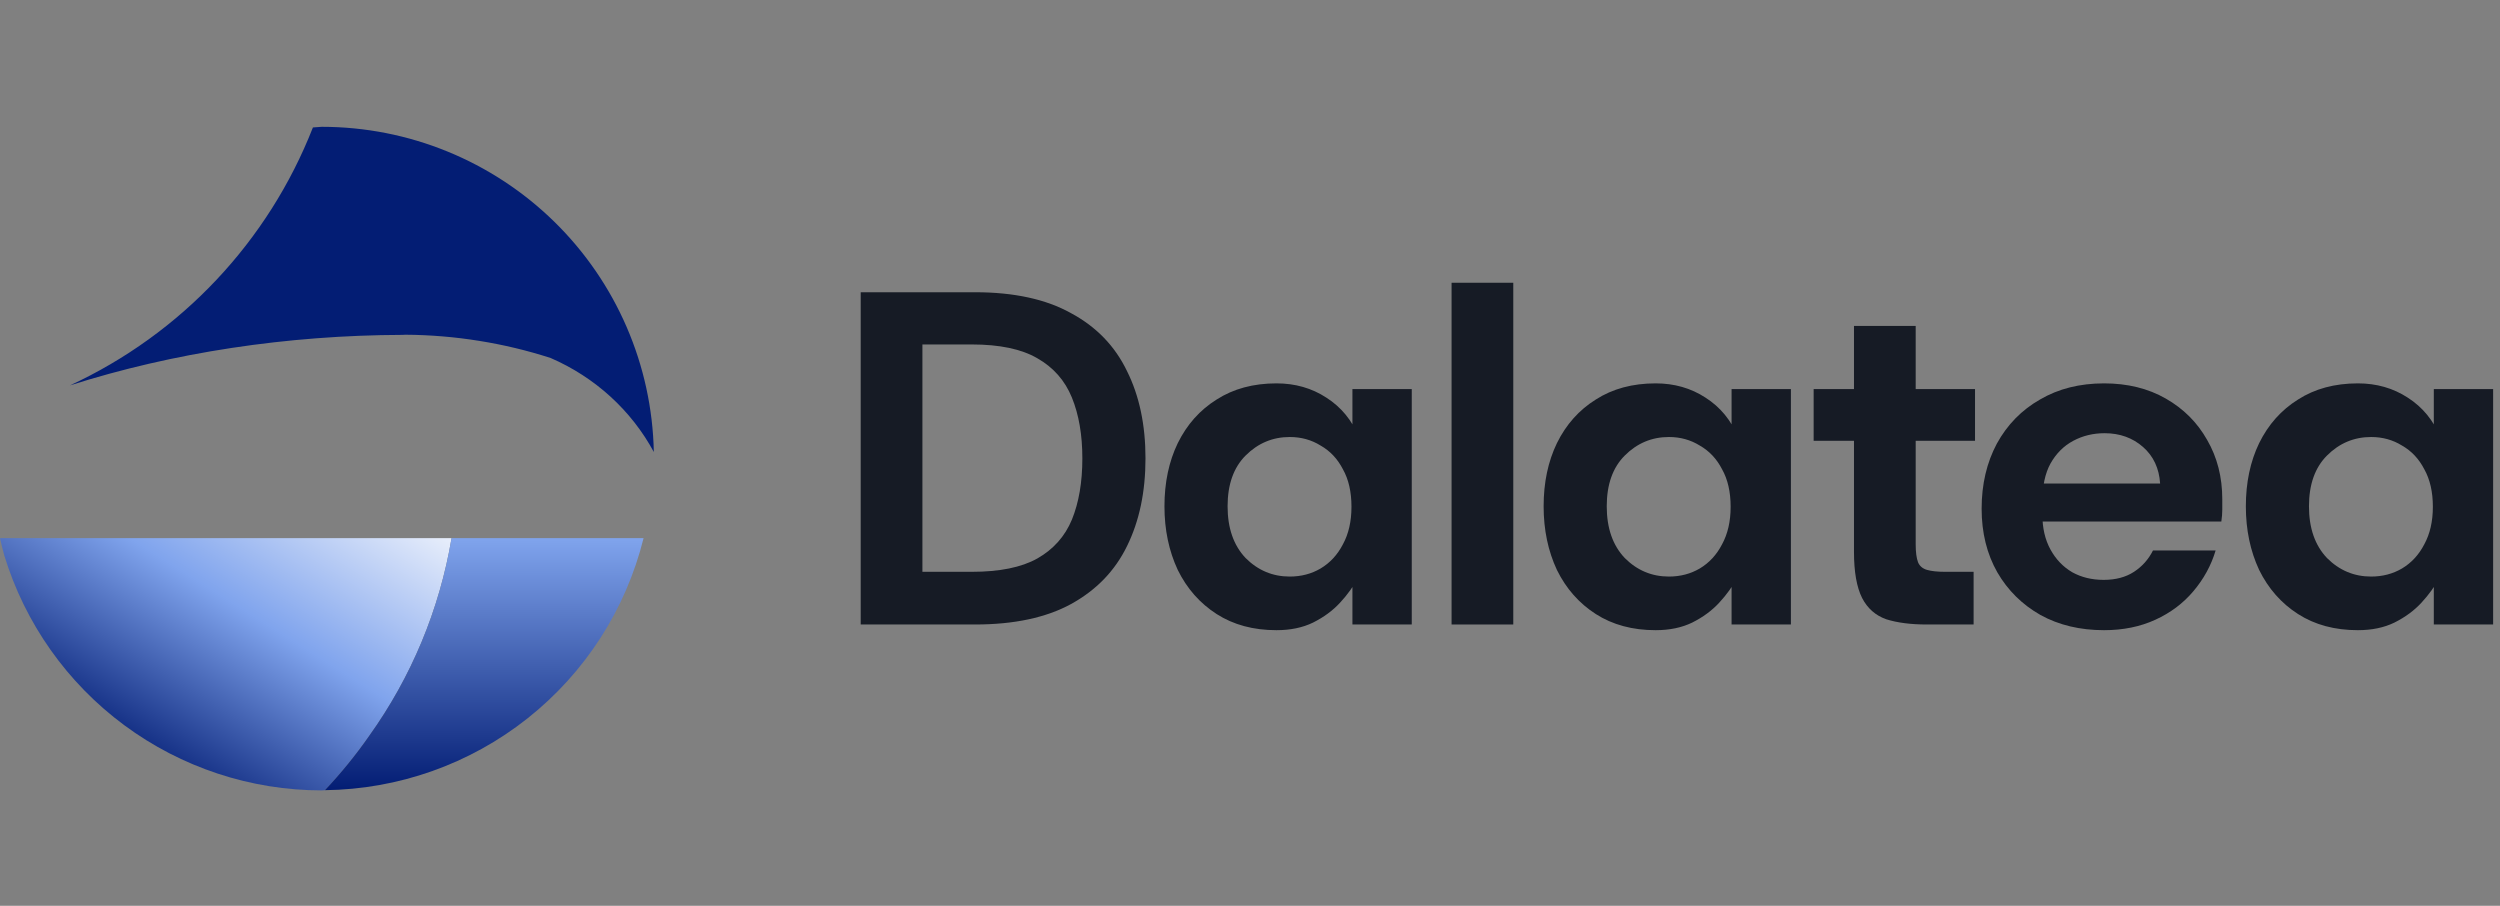<svg width="138" height="50" viewBox="0 0 138 50" fill="none" xmlns="http://www.w3.org/2000/svg">
<rect x="0" y="0" width="138" height="50" fill="#808080" stroke="none"/>
<g clip-path="url(#clip0_2443_2587)">
<path d="M0.236 30.659C0.149 30.343 0.07 30.026 0 29.706H0.841H13.768H24.926C24.262 33.642 22.706 37.376 20.378 40.621C19.639 41.679 18.822 42.68 17.935 43.618C17.878 43.622 17.82 43.626 17.763 43.63C13.836 43.627 10.014 42.365 6.858 40.03C3.703 37.695 1.382 34.41 0.236 30.659Z" fill="url(#paint0_linear_2443_2587)"/>
<path d="M35.525 29.706H24.926C24.262 33.642 22.706 37.376 20.378 40.621C19.639 41.679 18.822 42.68 17.935 43.618C21.996 43.571 25.926 42.18 29.109 39.662C32.293 37.144 34.549 33.642 35.525 29.706Z" fill="url(#paint1_linear_2443_2587)"/>
<path d="M36.091 24.95C35.996 20.158 34.023 15.594 30.596 12.238C27.169 8.882 22.562 7.001 17.762 7C17.599 7.009 17.436 7.021 17.273 7.035C14.807 13.332 10.001 18.433 3.858 21.275C9.559 19.459 15.845 18.504 22.225 18.485C22.276 18.482 22.327 18.48 22.378 18.477C23.067 18.481 23.755 18.512 24.442 18.57C25.117 18.626 25.79 18.709 26.459 18.817C27.793 19.03 29.109 19.346 30.394 19.761C32.841 20.821 34.848 22.649 36.091 24.95Z" fill="#031D74"/>
</g>
<path d="M130.154 34.786C128.879 34.786 127.778 34.489 126.853 33.896C125.927 33.302 125.211 32.49 124.704 31.459C124.215 30.411 123.971 29.241 123.971 27.948C123.971 26.638 124.215 25.477 124.704 24.464C125.211 23.433 125.927 22.63 126.853 22.053C127.778 21.459 128.879 21.162 130.154 21.162C131.184 21.162 132.101 21.424 132.905 21.948C133.726 22.472 134.328 23.206 134.713 24.149L134.346 24.752V21.477H137.621V34.472H134.346V31.118L134.66 31.878C134.416 32.35 134.084 32.813 133.665 33.267C133.263 33.703 132.765 34.07 132.171 34.367C131.595 34.647 130.922 34.786 130.154 34.786ZM130.888 31.826C131.516 31.826 132.084 31.677 132.591 31.38C133.115 31.066 133.525 30.621 133.822 30.044C134.136 29.468 134.294 28.778 134.294 27.974C134.294 27.154 134.136 26.463 133.822 25.905C133.525 25.328 133.115 24.892 132.591 24.595C132.084 24.28 131.516 24.123 130.888 24.123C129.944 24.123 129.132 24.464 128.451 25.145C127.787 25.808 127.455 26.743 127.455 27.948C127.455 29.153 127.787 30.105 128.451 30.804C129.132 31.485 129.944 31.826 130.888 31.826Z" fill="#161B25"/>
<path d="M116.146 34.786C114.819 34.786 113.648 34.507 112.635 33.948C111.622 33.372 110.827 32.586 110.251 31.59C109.675 30.577 109.386 29.407 109.386 28.079C109.386 26.734 109.666 25.538 110.225 24.49C110.801 23.442 111.596 22.63 112.609 22.053C113.622 21.459 114.801 21.162 116.146 21.162C117.439 21.162 118.574 21.442 119.552 22.001C120.53 22.56 121.29 23.32 121.832 24.28C122.39 25.241 122.67 26.332 122.67 27.555C122.67 27.73 122.67 27.922 122.67 28.132C122.67 28.341 122.652 28.559 122.618 28.787H111.849V26.691H119.238C119.185 25.852 118.871 25.18 118.295 24.673C117.718 24.167 117.011 23.913 116.172 23.913C115.544 23.913 114.967 24.053 114.443 24.333C113.919 24.612 113.5 25.031 113.185 25.59C112.889 26.132 112.74 26.83 112.74 27.686V28.42C112.74 29.153 112.889 29.791 113.185 30.332C113.482 30.874 113.884 31.293 114.391 31.59C114.897 31.869 115.474 32.009 116.12 32.009C116.784 32.009 117.343 31.861 117.797 31.564C118.251 31.267 118.6 30.874 118.845 30.385H122.303C122.059 31.206 121.648 31.957 121.072 32.638C120.513 33.302 119.814 33.826 118.976 34.21C118.137 34.594 117.194 34.786 116.146 34.786Z" fill="#161B25"/>
<path d="M106.349 34.472C105.476 34.472 104.733 34.376 104.122 34.184C103.528 33.974 103.083 33.581 102.786 33.005C102.489 32.411 102.34 31.564 102.34 30.463V24.333H100.113V21.477H102.34V17.992H105.746V21.477H109.021V24.333H105.746V30.044C105.746 30.481 105.79 30.813 105.877 31.04C105.965 31.249 106.131 31.389 106.375 31.459C106.62 31.529 106.952 31.564 107.371 31.564H108.943V34.472H106.349Z" fill="#161B25"/>
<path d="M91.391 34.786C90.116 34.786 89.016 34.489 88.09 33.896C87.164 33.302 86.448 32.49 85.941 31.459C85.452 30.411 85.208 29.241 85.208 27.948C85.208 26.638 85.452 25.477 85.941 24.464C86.448 23.433 87.164 22.63 88.09 22.053C89.016 21.459 90.116 21.162 91.391 21.162C92.421 21.162 93.338 21.424 94.142 21.948C94.963 22.472 95.566 23.206 95.95 24.149L95.583 24.752V21.477H98.858V34.472H95.583V31.118L95.897 31.878C95.653 32.35 95.321 32.813 94.902 33.267C94.5 33.703 94.002 34.07 93.408 34.367C92.832 34.647 92.159 34.786 91.391 34.786ZM92.125 31.826C92.753 31.826 93.321 31.677 93.828 31.38C94.352 31.066 94.762 30.621 95.059 30.044C95.373 29.468 95.531 28.778 95.531 27.974C95.531 27.154 95.373 26.463 95.059 25.905C94.762 25.328 94.352 24.892 93.828 24.595C93.321 24.28 92.753 24.123 92.125 24.123C91.181 24.123 90.369 24.464 89.688 25.145C89.024 25.808 88.692 26.743 88.692 27.948C88.692 29.153 89.024 30.105 89.688 30.804C90.369 31.485 91.181 31.826 92.125 31.826Z" fill="#161B25"/>
<path d="M80.127 34.472V15.608H83.533V34.472H80.127Z" fill="#161B25"/>
<path d="M70.462 34.786C69.186 34.786 68.086 34.489 67.16 33.896C66.235 33.302 65.519 32.49 65.012 31.459C64.523 30.411 64.278 29.241 64.278 27.948C64.278 26.638 64.523 25.477 65.012 24.464C65.519 23.433 66.235 22.63 67.16 22.053C68.086 21.459 69.186 21.162 70.462 21.162C71.492 21.162 72.409 21.424 73.213 21.948C74.034 22.472 74.636 23.206 75.02 24.149L74.654 24.752V21.477H77.929V34.472H74.654V31.118L74.968 31.878C74.723 32.35 74.392 32.813 73.972 33.267C73.571 33.703 73.073 34.07 72.479 34.367C71.903 34.647 71.23 34.786 70.462 34.786ZM71.195 31.826C71.824 31.826 72.392 31.677 72.898 31.38C73.422 31.066 73.833 30.621 74.13 30.044C74.444 29.468 74.601 28.778 74.601 27.974C74.601 27.154 74.444 26.463 74.13 25.905C73.833 25.328 73.422 24.892 72.898 24.595C72.392 24.28 71.824 24.123 71.195 24.123C70.252 24.123 69.44 24.464 68.758 25.145C68.095 25.808 67.763 26.743 67.763 27.948C67.763 29.153 68.095 30.105 68.758 30.804C69.44 31.485 70.252 31.826 71.195 31.826Z" fill="#161B25"/>
<path d="M47.511 34.472V16.132H53.825C55.974 16.132 57.738 16.516 59.118 17.285C60.515 18.036 61.545 19.101 62.209 20.481C62.891 21.844 63.231 23.451 63.231 25.302C63.231 27.154 62.891 28.769 62.209 30.149C61.545 31.511 60.515 32.577 59.118 33.345C57.738 34.096 55.974 34.472 53.825 34.472H47.511ZM50.917 31.564H53.642C55.179 31.564 56.384 31.319 57.257 30.83C58.148 30.324 58.786 29.608 59.17 28.682C59.554 27.739 59.746 26.612 59.746 25.302C59.746 24.009 59.554 22.892 59.17 21.948C58.786 21.005 58.148 20.28 57.257 19.774C56.384 19.267 55.179 19.014 53.642 19.014H50.917V31.564Z" fill="#161B25"/>
<defs>
<linearGradient id="paint0_linear_2443_2587" x1="20.254" y1="24.399" x2="8.511" y2="43.091" gradientUnits="userSpaceOnUse">
<stop stop-color="#FEFEFE"/>
<stop offset="0.519" stop-color="#80A4ED"/>
<stop offset="1" stop-color="#031D74"/>
</linearGradient>
<linearGradient id="paint1_linear_2443_2587" x1="26.73" y1="29.706" x2="26.73" y2="43.618" gradientUnits="userSpaceOnUse">
<stop stop-color="#80A4ED"/>
<stop offset="1" stop-color="#031D74"/>
</linearGradient>
<clipPath id="clip0_2443_2587">
<rect width="36.091" height="36.63" fill="white" transform="translate(0 7)"/>
</clipPath>
</defs>
</svg>
